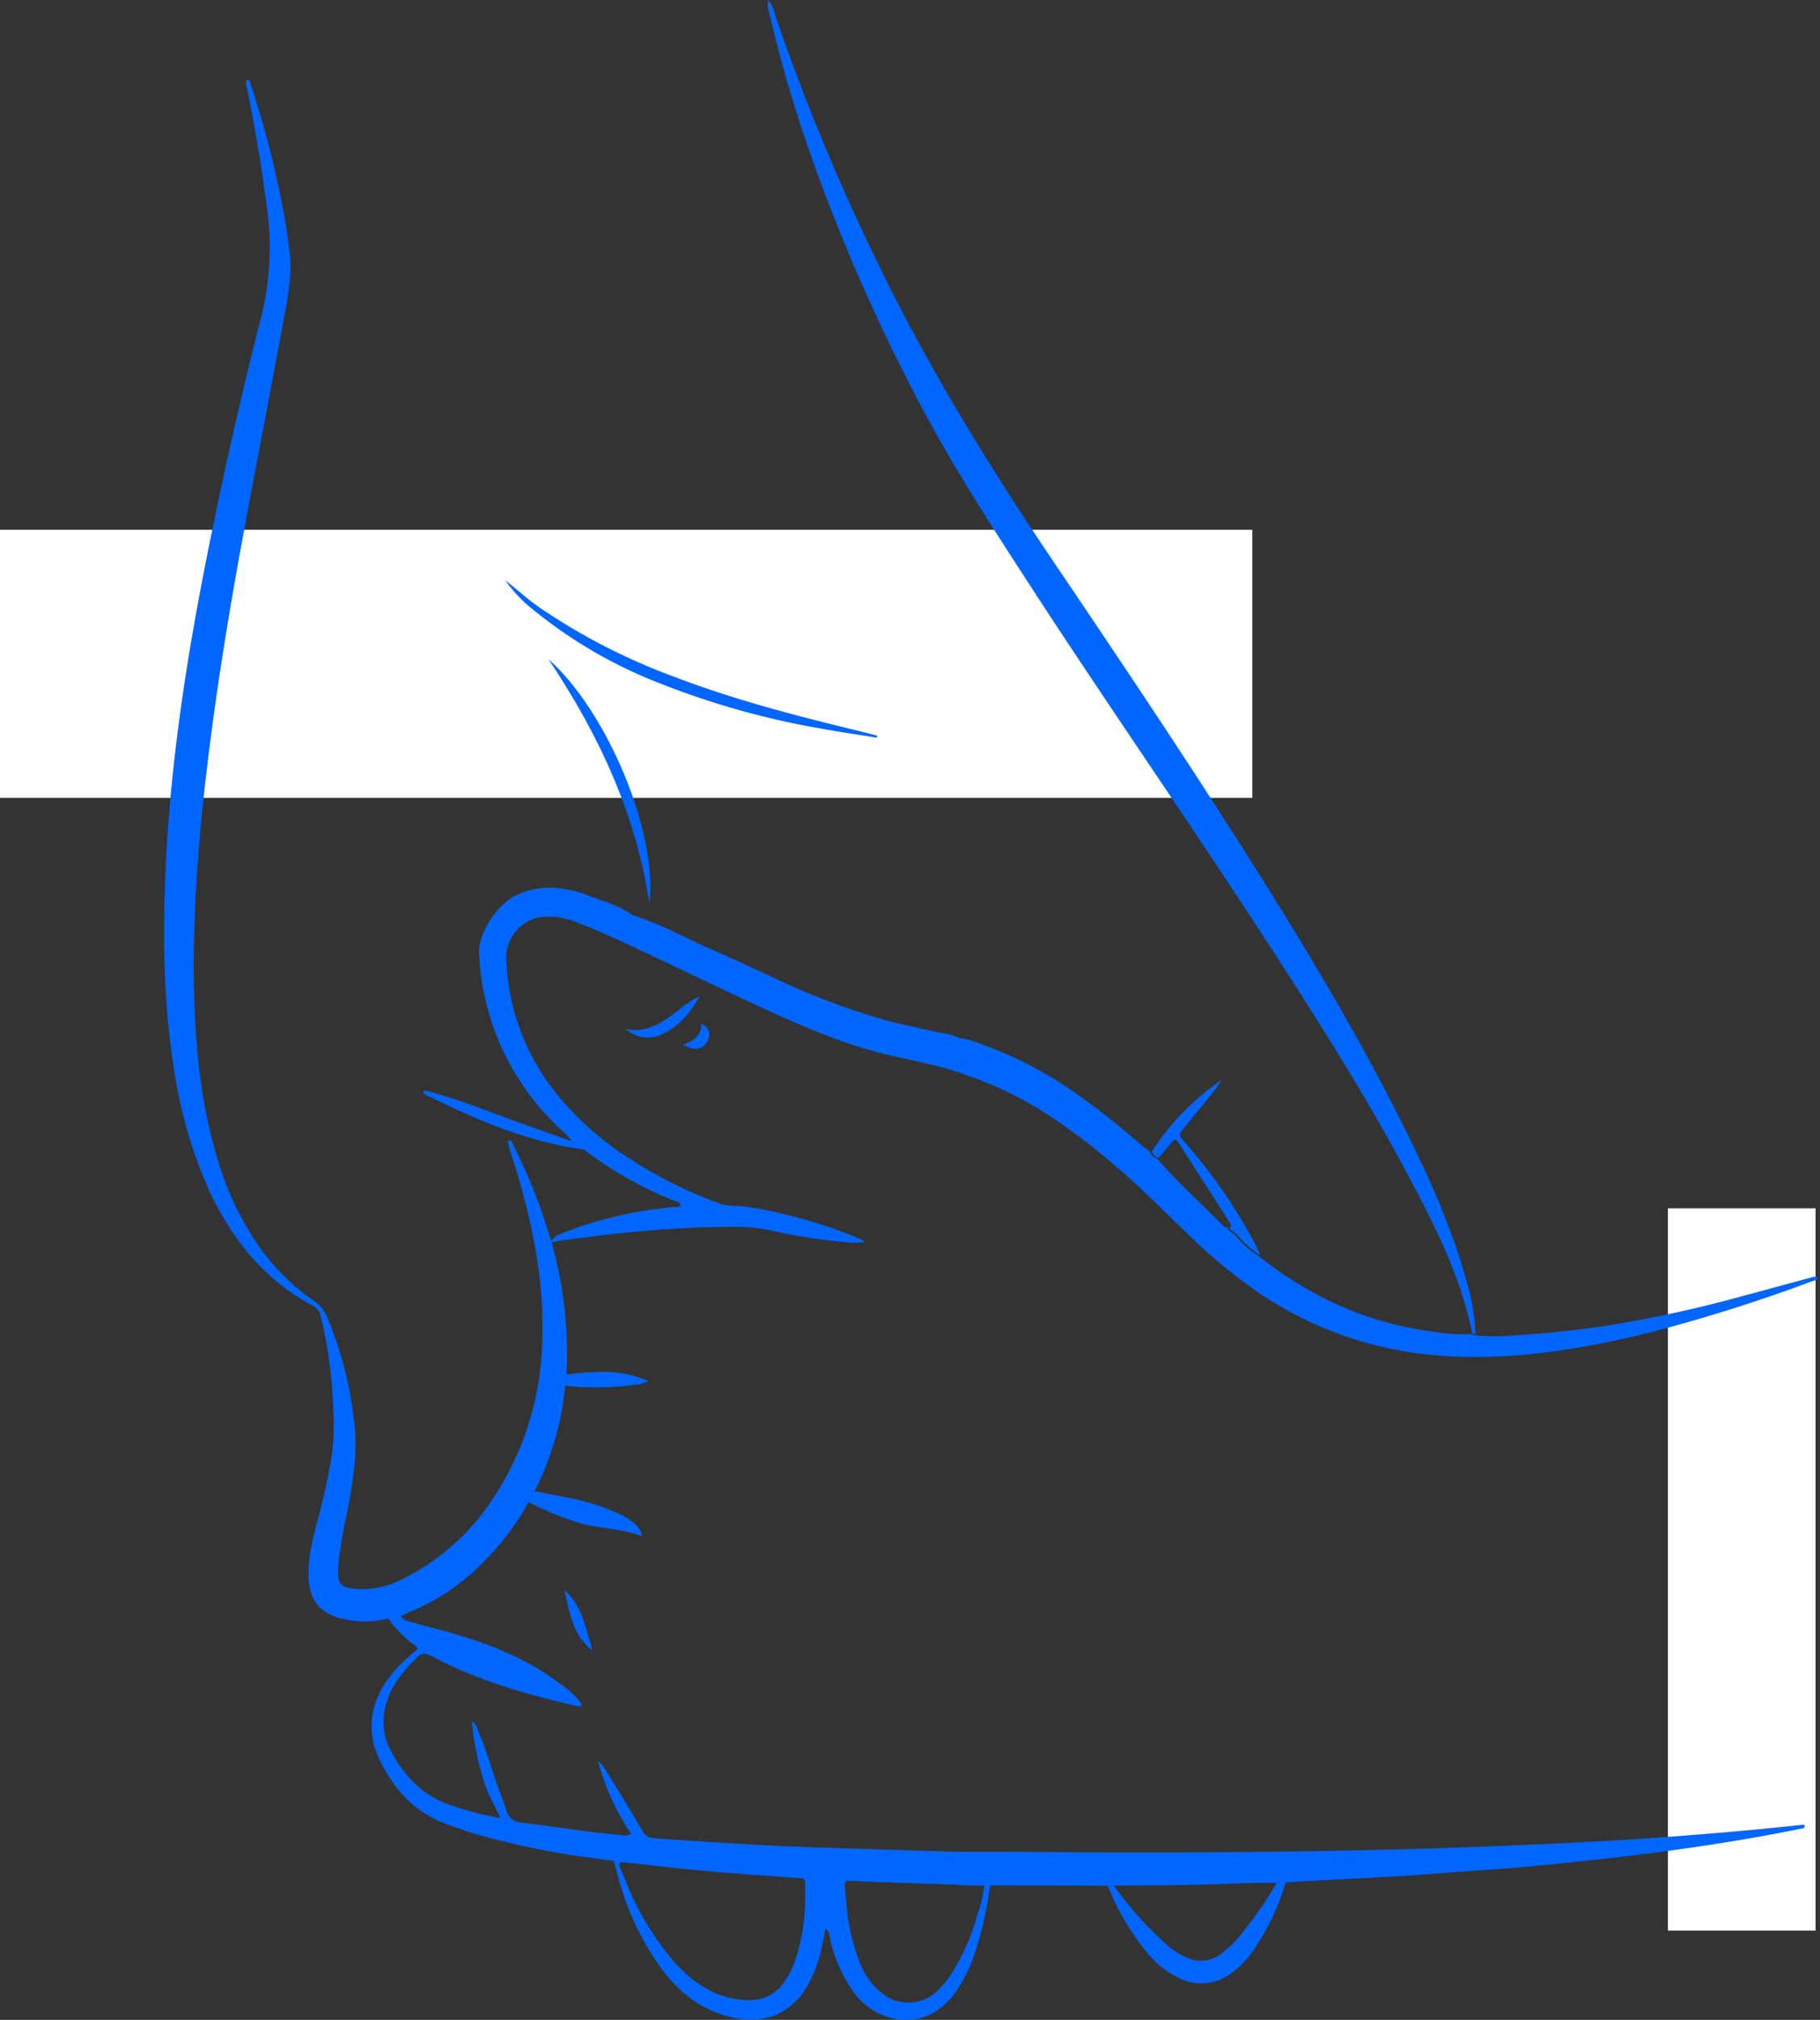 <svg xmlns="http://www.w3.org/2000/svg" width="332.809" height="369.128" viewBox="0 0 332.809 369.128"><rect x="0" y="0" width="332.809" height="369.128" fill="#333333" stroke="none"/><defs><style>.a{fill:#06f;}.b{fill:#fff;}.c{fill:rgba(0,0,0,0);}</style></defs><g transform="translate(-685 -773.85)"><rect class="b" width="229" height="49" transform="translate(685 870.667)"/><rect class="b" width="132" height="27" transform="translate(1017 994.667) rotate(90)"/><g transform="translate(715 755.575)"><g transform="translate(0 18.275)"><path class="a" d="M259.2,291.4c-2.092-10.5-6.9-19.9-11.871-29.215-8.484-15.9-18.239-31.026-28.086-46.1-13.623-20.848-27.856-41.291-41.407-62.187-6.849-10.56-13.684-21.13-19.56-32.279a336.67,336.67,0,0,1-18.259-40.7,250.918,250.918,0,0,1-9.357-30.845,3.885,3.885,0,0,1-.127-2.389,6.63,6.63,0,0,1,1.167,2.683,392.358,392.358,0,0,0,18.419,44.6c9.236,19.195,20.321,37.289,32.221,54.919,11.4,16.883,22.773,33.781,33.723,50.96,10.659,16.722,21.006,33.631,29.942,51.357,4.845,9.611,9.348,19.374,12.212,29.8a38.853,38.853,0,0,1,1.586,9.584l-.6-.2" transform="translate(-19.991 -47.69)"/><path class="a" d="M230.789,313.314c0,.009.008.014.009.024l.027.01Z" transform="translate(-35.386 -88.417)"/><path class="a" d="M203.807,454.473l1.08,0a62.148,62.148,0,0,0,10.3,11.363,12.526,12.526,0,0,0,2.93,1.786,5.933,5.933,0,0,0,6.309-.564,18.6,18.6,0,0,0,3.135-2.857,74.413,74.413,0,0,0,7.205-10.25c.536-.01,1.056-.451,1.606-.058a44.032,44.032,0,0,1-6.115,12.724,16.74,16.74,0,0,1-3.972,4.017,9.123,9.123,0,0,1-9.773.643,16.822,16.822,0,0,1-5.334-4.291,44.15,44.15,0,0,1-7.368-12.514" transform="translate(-31.249 -109.947)"/><path class="a" d="M141.627,201.7c-3.518-.572-7.049-1.079-10.553-1.726a148.114,148.114,0,0,1-28.832-8.094,85.479,85.479,0,0,1-23.272-13.42,26.348,26.348,0,0,1-5.306-5.546c2.293,1.813,4.158,3.512,6.223,4.958a113.311,113.311,0,0,0,24.826,12.749c10.82,4.134,21.995,7.038,33.227,9.756,1.246.3,2.487.63,3.73.946l-.043.376" transform="translate(-11.295 -66.891)"/><path class="a" d="M101.486,234.558c-2.525-16.358-9.229-30.8-18.462-44.582,10.544,9.3,20.041,31.518,18.462,44.582" transform="translate(-12.73 -69.506)"/><path class="a" d="M214.565,295a1.5,1.5,0,0,1-1.185-1.173,45.378,45.378,0,0,1,12.759-13.048c-.4.585-.755,1.2-1.2,1.75-1.9,2.367-3.829,4.713-5.74,7.071-1.017,1.253-1.008,1.253.054,2.434a97.711,97.711,0,0,1,13.184,19.115c.286.53.479,1.112.715,1.669a16.346,16.346,0,0,1-4.405-4.046c-.131-.262-.2-.618-.632-.449l.036.034c.332-.514.029-.71-.417-.833l0,0c.13-.378-.115-.632-.294-.911q-4.587-7.154-9.181-14.3c-.163-.253-.274-.643-.868-.566L214.565,295" transform="translate(-32.717 -83.429)"/><path class="a" d="M99.647,268.683c3.923.849,6.776-1.174,9.586-3.331a20.087,20.087,0,0,1,3.986-2.651c-1.563,2.758-3.44,5.219-6.326,6.686a6.14,6.14,0,0,1-7.247-.7" transform="translate(-15.279 -80.657)"/><path class="a" d="M91.644,401.975c-3.7-2.754-4.186-7.03-5.18-11.066,3.345,2.921,3.913,7.159,5.18,11.066" transform="translate(-13.257 -100.315)"/><path class="a" d="M112.13,272.478c1.96-.754,3.384-1.685,3.278-3.835,1.463.711,1.856,1.853,1.169,3.167-.822,1.572-2.441,1.885-4.448.669" transform="translate(-17.193 -81.568)"/><path class="a" d="M230.314,312.37c.445.124.749.319.417.833-.41-.142-.765-.312-.417-.833" transform="translate(-35.292 -88.272)"/><path class="a" d="M230.789,313.306c.437-.169.5.187.632.449-.3-.018-.561-.1-.632-.449" transform="translate(-35.386 -88.409)"/><path class="a" d="M82.883,392.786a50.464,50.464,0,0,0,8.346,17.7c3.367,4.362,7.554,7.493,13.086,8.629,5.227,1.072,9.716-.576,12.65-4.81a21.379,21.379,0,0,0,2.665-5.674c.6-1.844.886-3.761,1.349-5.831.819.718.716,1.605.913,2.322a26.639,26.639,0,0,0,4.494,9.687c4.09,5.215,13.1,7.429,18.573-.724a29.086,29.086,0,0,0,3.08-6.155,64.322,64.322,0,0,0,2.994-13.027v-1.254l-69.151-4.609ZM43.67,345.511c.386-.186.676-.351.985-.472a39.708,39.708,0,0,0,13.719-9.212,49.619,49.619,0,0,0,7.388-9.4l2.323-4.214a54.285,54.285,0,0,0,5.144-17.436L73.6,301.6a75.91,75.91,0,0,0-2.7-24.13l-.778-2.456a98.309,98.309,0,0,0-6.257-15.4c-.173-.345-.175-1.006-1.006-.769a25.665,25.665,0,0,0,1.212,4.229c3.189,10.4,5.444,20.95,5.1,31.923a54.356,54.356,0,0,1-8.949,29.1,42.054,42.054,0,0,1-16.452,14.724,16.015,16.015,0,0,1-8,1.924c-3.553-.188-4.15-.809-3.908-4.319a72.6,72.6,0,0,1,1.426-8.811c1.158-5.985,2.294-11.949,1.392-18.12a69.092,69.092,0,0,0-4.9-18.573,6.675,6.675,0,0,0-2.425-2.9,39.749,39.749,0,0,1-10.379-10.467A54.567,54.567,0,0,1,9.9,262.562c-2.96-9.586-4.066-19.459-4.37-29.433-.49-16.087.941-32.058,3.012-47.991,1.667-12.823,3.8-25.566,6.162-38.274s4.826-25.388,7.167-38.1c.783-4.252,1.641-8.523,1.019-12.9-.267-1.875-.5-3.758-.824-5.624A175.544,175.544,0,0,0,15.876,65.88c-.114-.353-.078-1.012-.819-.864a3.518,3.518,0,0,0,.182,1.8q2.073,10.147,3.421,20.416a53.05,53.05,0,0,1-.768,20.529q-4.742,18.472-8.609,37.163C5.08,165.085,1.6,185.346.449,205.95c-.737,13.212-.738,26.4,1.33,39.509a83.555,83.555,0,0,0,6.429,22.356c4.184,9.017,10.138,16.454,19.073,21.183a2.822,2.822,0,0,1,1.405,2.072,78.534,78.534,0,0,1,2.237,16.874,46.592,46.592,0,0,1-.128,7.5,106.459,106.459,0,0,1-2.825,13.082c-.836,3.35-1.7,6.7-1.546,10.2.176,4.039,2.063,6.38,5.986,7.394a17.121,17.121,0,0,0,8.241.078ZM125.546,394q2.936.174,5.876.28c4.529.161,9.058.3,13.587.451a40.465,40.465,0,0,0,4.963.164,2.42,2.42,0,0,1,.531-.093,2.422,2.422,0,0,0-.53.093A19.911,19.911,0,0,1,148.8,400a40.754,40.754,0,0,1-4.426,10.422,16.514,16.514,0,0,1-2.887,3.648,7.592,7.592,0,0,1-10.345.406,12.859,12.859,0,0,1-3.87-5.373,36.575,36.575,0,0,1-2.423-10.02c-.163-1.342-.239-2.695-.364-4.042-.074-.792.273-1.09,1.058-1.042m-41.473-3.372c2.084.221,4.167.439,6.248.682,7.186.84,14.394,1.4,21.61,1.9,1.417.1,2.83.247,4.248.306.773.032,1.08.35,1.058,1.108-.029,1.014-.007,2.029-.007,3.044a36.66,36.66,0,0,1-1.7,10.577,17.116,17.116,0,0,1-1.912,4.015c-1.869,2.85-4.553,3.866-7.852,3.554-5.241-.5-9.226-3.253-12.585-7.065A51.763,51.763,0,0,1,84.3,393.83c-.306-.75-.638-1.49-.945-2.241-.286-.7-.042-1.042.717-.962" transform="translate(0 -50.343)"/></g><path class="a" d="M112.619,182.336l-1.06,0q.266-.072,0,0c-.552-.017-1.1-.014-1.657-.009a20.34,20.34,0,0,1-3.307-.155c-4.529-.149-9.058-.29-13.586-.45q-2.94-.106-5.877-.281l-9.366-.486c-1.417-.06-2.832-.21-4.247-.306-7.216-.494-14.425-1.058-21.611-1.9-2.081-.243-4.165-.462-6.248-.683l-4.528-.647A146.905,146.905,0,0,1,19.1,172.972c-1.812-.543-3.591-1.194-5.372-1.831-5.616-2.011-9.372-6.072-12.01-11.23S-.5,149.729,2.776,144.937a26.946,26.946,0,0,1,5.672-5.765c-.248-.694-.87-.885-1.312-1.252-1.152-.959-3.591-3.2-4.12-4.629l2.241-.343c.523,1.013,1.529,1.113,2.373,1.364,2.073.615,4.185,1.1,6.266,1.69,7.263,2.057,14.255,4.726,20.36,9.316a15.922,15.922,0,0,1,4.154,3.873c-.076.423-.3.5-.479.456-8.781-2.012-17.441-4.388-25.535-8.47-.12-.061-.235-.133-.356-.194-2.72-1.417-2.745-1.44-4.809.77-2.435,2.607-4.44,5.465-4.928,9.134a11.07,11.07,0,0,0,1.147,6.7c2.458,4.718,5.88,8.391,11.1,10.116a57.1,57.1,0,0,0,9.028,2.323c-.988-2.128-2.04-3.819-2.691-5.683a48.3,48.3,0,0,1-1.619-5.861,56.926,56.926,0,0,1-.934-6.107c.809.418.89,1.138,1.146,1.721,1.283,2.915,2.166,5.973,3.184,8.984.65,1.921,1.41,3.8,2.06,5.724a2.716,2.716,0,0,0,2.476,2.006c4.361.553,8.711,1.19,13.07,1.76,1.81.236,3.632.389,5.449.577a2.187,2.187,0,0,0,1.734-.248,44.319,44.319,0,0,1-6.072-13.342,6.779,6.779,0,0,1,1.721,2.162c2.15,3.525,4.32,7.038,6.4,10.6a2.429,2.429,0,0,0,2.189,1.394c9.789.679,19.578,1.337,29.388,1.66q12.781.419,25.565.81c5.34.011,10.681-.008,16.022.04q23.336.213,46.669-.111,9.226-.126,18.456-.37c7.567-.211,15.135-.461,22.7-.793s15.124-.686,22.674-1.207c9.438-.653,18.867-1.448,28.275-2.459a5.36,5.36,0,0,1,.586,0c.133.695-.376.631-.731.7-8.409,1.718-16.877,3.07-25.387,4.2-7.9,1.054-15.828,1.892-23.76,2.654-6.12.588-12.265.9-18.393,1.4-8.963.733-17.951.947-26.918,1.574-.55-.394-1.071.047-1.606.057-4.308-.073-8.608.2-12.911.316-5.652.158-11.309.145-16.964.206h-1.08ZM49.432,118.493c-3.85-1.411-7.819-1.35-11.573-2.42a56.9,56.9,0,0,1-9.442-3.948l1.189-1.874c2.261.441,4.55.863,6.828,1.335a39.825,39.825,0,0,1,8.673,2.778,11.062,11.062,0,0,1,3.079,1.936,3.58,3.58,0,0,1,1.248,2.193ZM35.19,90.958l0-1.923a56.112,56.112,0,0,1,6.869-.539,20.521,20.521,0,0,1,8.563,1.672,5.754,5.754,0,0,1-2.528.684,56.546,56.546,0,0,1-7.263.479A38.979,38.979,0,0,1,35.19,90.958Zm159.525-5.494A67.221,67.221,0,0,1,160.7,72.947a94.563,94.563,0,0,1-9.991-8.253c-4.76-4.516-9.312-9.258-14.318-13.507a117.967,117.967,0,0,0-12.054-9.258,67.4,67.4,0,0,0-15.027-7.476l-1.517-.575c-4.367-1.478-8.906-2.265-13.376-3.329-8.408-2-16.264-5.474-24.06-9.082-7.178-3.322-14.29-6.784-21.45-10.145C45.24,9.6,41.571,7.884,37.78,6.451a13.484,13.484,0,0,0-6.933-1.059,7.485,7.485,0,0,0-6.219,7.542,41.279,41.279,0,0,0,9.159,24.684,54.465,54.465,0,0,0,11.1,10.36,81.575,81.575,0,0,0,18.53,9.66c1.735.67,3.607.424,5.406.7a90.577,90.577,0,0,1,20.619,5.9,7.364,7.364,0,0,1,.824.542,17.18,17.18,0,0,1-4.21-.072,94.175,94.175,0,0,1-12.225-1.891,33.7,33.7,0,0,0-7.851-.843,208.759,208.759,0,0,0-26.305,1.871c-2.342.3-4.7.5-7.183,1.066l1.361-1.37a73.834,73.834,0,0,1,21.614-5.191,2.184,2.184,0,0,1,.256,0c.306.007.627.014.789-.4-.235-.575-.834-.6-1.3-.8a66.9,66.9,0,0,1-15.2-8.427L38.893,47.9a4.924,4.924,0,0,0-.569-.117c-8.6-1.226-16.589-4.308-24.386-7.983-1.283-.605-2.544-1.257-3.835-1.844-.332-.152-.706-.287-.575-.664.145-.418.484-.152.8-.072,6.359,1.615,12.373,4.231,18.545,6.387,2.36.825,4.708,1.682,7.067,2.512a.771.771,0,0,0,.588.072l-.109-.078a7.753,7.753,0,0,0-1.722-1.82,47.063,47.063,0,0,1-12.281-18.4,46.437,46.437,0,0,1-2.753-13.885c-.165-3.8,3.379-9.018,6.795-10.628A14.177,14.177,0,0,1,32.587,0a19.857,19.857,0,0,1,7.041,1.442c2.755,1.046,5.668,1.79,8.1,3.584,5,1.521,9.532,4.119,14.291,6.192,3.719,1.619,7.4,3.343,11.078,5.047a133.9,133.9,0,0,0,20.108,7.729c3.642,1.019,7.364,1.751,11.057,2.575a10.837,10.837,0,0,1,3.4.98,7.082,7.082,0,0,1,2.279.5,72.291,72.291,0,0,1,16.922,8.217A138.5,138.5,0,0,1,140.3,46.639c.668.568,1.375,1.091,2.065,1.636a1.5,1.5,0,0,0,1.186,1.171c3.8,4.342,8.086,8.207,12.14,12.3.256.258.6.584,1.031.217l0,.005c-.341.509-.008.683.389.823.08.32.327.406.623.424a16.356,16.356,0,0,0,4.406,4.047,69.316,69.316,0,0,0,16.244,9.722,64.781,64.781,0,0,0,15.883,4.193,33.45,33.45,0,0,0,6.637.4c.2.067.4.132.6.2a35.863,35.863,0,0,0,6.484.095q9.01-.487,17.937-1.849a224.546,224.546,0,0,0,24.294-5.26c4.376-1.17,8.745-2.364,13.116-3.546a1.243,1.243,0,0,1,.987-.054c.161.639-.428.587-.722.693a299.816,299.816,0,0,1-29.183,9.258,160.32,160.32,0,0,1-20.085,3.866,104.87,104.87,0,0,1-12.473.786C199.487,85.764,197.1,85.669,194.716,85.464Z" transform="translate(37.949 180.494)"/><path class="c" d="M134.266,182.9h0l-10.7-.031-10.948-.032-1,0h-.062l-2.039-.007c-.3,0-.6,0-.911,0l-.763,0,.072-.019a13.4,13.4,0,0,1-1.368-.133l-4.134-.135c-3.088-.1-6.282-.2-9.423-.315-1.956-.071-3.937-.166-5.889-.282l-9.362-.486c-.89-.038-1.794-.112-2.667-.184-.521-.043-1.06-.087-1.588-.123-6.419-.439-14.008-1.008-21.635-1.9-1.9-.222-3.831-.427-5.7-.625l-.56-.06-4.528-.647a149.265,149.265,0,0,1-22.1-4.461c-1.631-.489-3.256-1.072-4.827-1.635l-.569-.2c-5.288-1.893-9.307-5.646-12.287-11.473-2.7-5.27-2.33-10.479,1.086-15.483a26.768,26.768,0,0,1,5.445-5.61,2.366,2.366,0,0,0-.538-.42,4.528,4.528,0,0,1-.454-.32c-.367-.305-3.6-3.034-4.269-4.84l-.213-.575,3.2-.49.165.319c.339.657.946.815,1.649,1,.139.036.282.074.422.115,1.14.338,2.316.643,3.453.938.921.239,1.874.486,2.807.75,5.993,1.7,13.742,4.3,20.524,9.4l.367.275a14.934,14.934,0,0,1,3.908,3.731l.1.165-.035.192a.926.926,0,0,1-.883.877.888.888,0,0,1-.2-.024c-8.346-1.912-17.231-4.267-25.646-8.511-.073-.037-.14-.075-.2-.111s-.105-.06-.155-.085l-.027-.014a6.538,6.538,0,0,0-2.2-.921c-.471,0-.922.462-1.986,1.6-1.965,2.1-4.286,5.011-4.8,8.859a10.584,10.584,0,0,0,1.095,6.4c2.667,5.12,6.2,8.349,10.809,9.873a58.829,58.829,0,0,0,8,2.138c-.227-.46-.455-.9-.678-1.335a27.825,27.825,0,0,1-1.614-3.523,48.478,48.478,0,0,1-1.636-5.922,56.946,56.946,0,0,1-.943-6.16l-.094-.92.821.425a2.536,2.536,0,0,1,1.24,1.612c.045.126.087.244.135.351.97,2.2,1.722,4.513,2.449,6.747.243.748.5,1.522.751,2.278.324.958.683,1.925,1.03,2.861s.7,1.9,1.031,2.863a2.215,2.215,0,0,0,2.065,1.671c2.44.31,4.916.65,7.31.98,1.889.26,3.841.529,5.763.781,1.26.164,2.551.29,3.8.412.536.052,1.091.106,1.636.163.076.008.153.018.23.028a3.427,3.427,0,0,0,.442.039,1.229,1.229,0,0,0,.277-.028,44.237,44.237,0,0,1-5.821-13.006l-.346-1.336,1.121.8a6.631,6.631,0,0,1,1.746,2.125l.111.183q.583.957,1.168,1.913c1.735,2.839,3.53,5.775,5.233,8.7a1.95,1.95,0,0,0,1.792,1.147c10.384.72,19.761,1.342,29.369,1.659,6.029.2,12.16.39,18.089.575l7.468.234c1.617,0,3.262,0,4.853,0,3.659,0,7.442,0,11.165.036,6.019.055,12.16.083,18.253.083,9.332,0,18.889-.065,28.4-.194,6.84-.093,12.874-.214,18.449-.369,8.668-.242,15.878-.494,22.69-.793,6.85-.3,14.816-.665,22.661-1.206,10.188-.7,19.43-1.509,28.256-2.457a2.453,2.453,0,0,1,.274-.013c.065,0,.13,0,.2,0s.113,0,.17,0h.414l.077.406a1.082,1.082,0,0,1-.137.861,1.138,1.138,0,0,1-.841.4c-.053.007-.1.014-.142.022-7.793,1.592-16.108,2.969-25.422,4.209-6.9.92-14.233,1.739-23.778,2.656-3.657.352-7.381.609-10.982.858-2.432.168-4.948.342-7.417.543-5,.409-10.093.661-15.015.9-3.905.193-7.944.393-11.908.67l-.18.013-.146-.1a.333.333,0,0,0-.21-.07,1.667,1.667,0,0,0-.42.09,2.517,2.517,0,0,1-.676.131h-.018c-.483-.008-.989-.012-1.5-.012-2.5,0-5.037.1-7.494.192-1.275.049-2.594.1-3.893.136-3.947.111-7.961.138-11.842.164-1.682.011-3.421.023-5.13.042h-1.084Zm-22.13-1.064.486,0,10.947.032,10.7.031h1.077c1.711-.018,3.449-.03,5.131-.042,3.876-.026,7.884-.053,11.821-.164,1.294-.036,2.61-.087,3.882-.136,2.466-.095,5.017-.193,7.532-.193.516,0,1.023,0,1.509.012a1.8,1.8,0,0,0,.4-.09,2.445,2.445,0,0,1,.7-.131,1.324,1.324,0,0,1,.625.153c3.924-.272,7.911-.469,11.77-.66,4.915-.243,10-.494,14.983-.9,2.476-.2,4.994-.376,7.43-.544,3.595-.248,7.312-.505,10.955-.855,9.533-.916,16.855-1.734,23.742-2.652,7.955-1.059,15.178-2.218,21.967-3.526-7.727.785-15.817,1.467-24.61,2.076-7.857.542-15.83.908-22.686,1.208-6.818.3-14.033.552-22.706.794-5.579.156-11.619.276-18.463.37-9.521.129-19.082.194-28.419.194-6.1,0-12.24-.028-18.262-.083-3.718-.033-7.5-.035-11.156-.036-1.594,0-3.241,0-4.862,0h-.015l-7.475-.235c-5.929-.186-12.061-.378-18.091-.575-9.625-.318-19.012-.94-29.406-1.661a2.932,2.932,0,0,1-2.587-1.641c-1.7-2.917-3.49-5.848-5.222-8.683q-.585-.957-1.169-1.914l-.112-.185-.018-.03a44.772,44.772,0,0,0,5.325,10.86l.274.415-.414.276a2.232,2.232,0,0,1-1.288.4,4.311,4.311,0,0,1-.572-.048c-.068-.009-.135-.018-.2-.025-.543-.056-1.1-.11-1.63-.162-1.256-.123-2.556-.249-3.832-.416-1.925-.252-3.879-.521-5.77-.781-2.391-.329-4.864-.67-7.3-.979a3.2,3.2,0,0,1-2.886-2.341c-.322-.95-.678-1.91-1.022-2.837s-.711-1.917-1.039-2.888c-.258-.762-.51-1.538-.755-2.289-.705-2.167-1.434-4.407-2.357-6.527.186,1.39.408,2.679.679,3.954a47.481,47.481,0,0,0,1.6,5.8,27.1,27.1,0,0,0,1.559,3.395c.365.709.742,1.442,1.113,2.242l.4.857-.932-.153a57.758,57.758,0,0,1-9.1-2.341c-4.865-1.609-8.588-5-11.382-10.36a11.565,11.565,0,0,1-1.2-7c.549-4.129,2.991-7.2,5.058-9.41,1.155-1.237,1.792-1.918,2.716-1.918a6.51,6.51,0,0,1,2.665,1.034l.024.012c.064.033.127.068.187.1s.111.063.163.089c8.217,4.144,16.918,6.473,25.115,8.359a15.567,15.567,0,0,0-3.411-3.095l-.369-.277c-6.65-5-14.286-7.561-20.2-9.234-.923-.262-1.869-.507-2.785-.744-1.145-.3-2.33-.6-3.487-.947-.124-.037-.253-.071-.39-.106A3.348,3.348,0,0,1,5,133.493l-1.229.188a20.06,20.06,0,0,0,3.682,3.855,3.728,3.728,0,0,0,.356.248A2.39,2.39,0,0,1,8.919,139l.12.337-.28.223a26.685,26.685,0,0,0-5.571,5.655c-3.194,4.679-3.538,9.545-1.022,14.464,2.859,5.589,6.7,9.183,11.733,10.987l.57.2c1.559.559,3.171,1.137,4.777,1.619A148.356,148.356,0,0,0,41.2,176.921l4.521.646.533.056c1.872.2,3.809.4,5.712.626,7.606.889,15.18,1.457,21.587,1.9.535.036,1.077.081,1.6.124.864.071,1.757.144,2.632.182l9.371.486c1.947.116,3.921.21,5.869.281,3.139.111,6.332.215,9.419.315l4.165.136h.031l.03,0a16.278,16.278,0,0,0,2.515.152c.237,0,.474,0,.711,0s.484,0,.725,0c.333,0,.615,0,.878.011l.047-.012.008,0h0a.414.414,0,0,1,.136-.019h.438Zm-62.12-62.841h-.672l-.083-.031a32.317,32.317,0,0,0-6.44-1.42,40.139,40.139,0,0,1-5.1-.989,57.591,57.591,0,0,1-9.542-3.988l-.473-.254,1.66-2.616.335.065c.727.142,1.47.284,2.189.422,1.522.292,3.1.593,4.645.914a40.116,40.116,0,0,1,8.781,2.813,11.51,11.51,0,0,1,3.213,2.028,4.055,4.055,0,0,1,1.4,2.48Zm-20.886-7.058A56.266,56.266,0,0,0,38,115.592a38.8,38.8,0,0,0,4.972.961,38.023,38.023,0,0,1,5.706,1.157,3.815,3.815,0,0,0-.833-1.047,10.618,10.618,0,0,0-2.944-1.845,39.132,39.132,0,0,0-8.565-2.742c-1.541-.32-3.112-.62-4.63-.911-.61-.117-1.237-.237-1.857-.357Zm11.7-20.1a39.259,39.259,0,0,1-5.711-.378l-.426-.063,0-2.8.439-.054A56.591,56.591,0,0,1,42.057,88a20.827,20.827,0,0,1,8.766,1.715l.875.391-.821.494a5.509,5.509,0,0,1-2.4.712c-.107.013-.214.025-.32.039A56.82,56.82,0,0,1,40.828,91.83ZM35.69,90.523a39.361,39.361,0,0,0,5.138.307,55.8,55.8,0,0,0,7.2-.475c.111-.015.222-.028.334-.041a8.349,8.349,0,0,0,.936-.146A20.54,20.54,0,0,0,42.057,89a52.945,52.945,0,0,0-6.368.481Zm166.18-4.259c-2.453,0-4.874-.1-7.2-.3a69.614,69.614,0,0,1-17.993-3.949,68.283,68.283,0,0,1-16.274-8.66,95.587,95.587,0,0,1-10.043-8.3c-1.5-1.423-3-2.892-4.457-4.312-3.158-3.085-6.423-6.276-9.84-9.176a118.26,118.26,0,0,0-12-9.22,66.738,66.738,0,0,0-14.915-7.422l-.017-.006-1.509-.571A89.2,89.2,0,0,0,98.153,31.9c-1.264-.277-2.572-.564-3.854-.869-8.467-2.014-16.257-5.46-24.154-9.114-4.16-1.925-8.366-3.93-12.433-5.868-2.954-1.408-6.008-2.864-9.02-4.277C45.1,10.091,41.387,8.349,37.6,6.919a15.05,15.05,0,0,0-5.236-1.142,9.506,9.506,0,0,0-1.443.11,6.946,6.946,0,0,0-5.8,7.031A40.966,40.966,0,0,0,34.18,37.308a53.8,53.8,0,0,0,11,10.264,80.173,80.173,0,0,0,18.417,9.6,10.286,10.286,0,0,0,3.283.5,19.618,19.618,0,0,1,2.017.164,90.888,90.888,0,0,1,20.733,5.928,2.373,2.373,0,0,1,.478.289c.11.077.246.174.435.3l1.127.749-1.343.164a14.169,14.169,0,0,1-1.732.106,22.388,22.388,0,0,1-2.4-.158L86,65.2a95.17,95.17,0,0,1-12.29-1.9,33.125,33.125,0,0,0-7.735-.829h-.013a206.007,206.007,0,0,0-26.23,1.868c-.5.063-1.01.124-1.5.182a53.847,53.847,0,0,0-5.633.875l-1.676.379,2.642-2.66.091-.038a73.965,73.965,0,0,1,21.759-5.227c.058-.006.118-.008.189-.008h.1c-.081-.032-.178-.064-.3-.1s-.26-.081-.392-.136a66.956,66.956,0,0,1-15.306-8.487l-1.04-.752c-.142-.035-.282-.062-.425-.083-9.533-1.359-18.115-5-24.527-8.025-.545-.257-1.093-.526-1.623-.785-.721-.354-1.466-.719-2.206-1.056l-.068-.031a1.938,1.938,0,0,1-.553-.329.842.842,0,0,1-.22-.922.762.762,0,0,1,.738-.565,1.386,1.386,0,0,1,.5.116,1.652,1.652,0,0,0,.161.055,122.154,122.154,0,0,1,12.8,4.275c1.894.712,3.852,1.448,5.791,2.125,1.275.446,2.567.908,3.816,1.355.719.257,1.454.52,2.19.781l-.224-.2c-.154-.135-.313-.274-.466-.418a50.391,50.391,0,0,1-7.31-8.555,46.342,46.342,0,0,1-5.1-10.041,47.085,47.085,0,0,1-2.783-14.034A11.578,11.578,0,0,1,21.3,5.6,13.034,13.034,0,0,1,26.246.926,14.584,14.584,0,0,1,32.587-.5,20.229,20.229,0,0,1,39.806.975c.619.235,1.26.459,1.88.677a23.61,23.61,0,0,1,6.272,2.922,70.369,70.369,0,0,1,9.654,4.046c1.5.721,3.06,1.466,4.61,2.141,3.144,1.369,6.306,2.835,9.364,4.253l1.724.8a134.914,134.914,0,0,0,20.033,7.7c2.742.767,5.583,1.382,8.33,1.977.886.192,1.8.39,2.7.591.293.066.578.119.854.172a8.1,8.1,0,0,1,2.568.8,7.306,7.306,0,0,1,2.147.475l.156.052a73.154,73.154,0,0,1,17.038,8.274,139.793,139.793,0,0,1,13.492,10.405c.446.379.922.748,1.383,1.1.219.17.446.345.669.521l.126.1.044.154a1.007,1.007,0,0,0,.8.819l.166.034.111.127c2.556,2.919,5.384,5.673,8.12,8.337,1.318,1.284,2.681,2.611,4,3.943a1.149,1.149,0,0,0,.285.232.264.264,0,0,0,.068-.045l.46-.389.453.8-.172.257-.01.015c.036.016.084.035.15.058l.254.089.065.261a.171.171,0,0,0,.006.019.525.525,0,0,0,.163.028l.238.015.138.194a15.778,15.778,0,0,0,4.276,3.921l.033.024a68.318,68.318,0,0,0,16.127,9.653,64.118,64.118,0,0,0,15.762,4.16,36.21,36.21,0,0,0,5.216.428c.448,0,.893-.012,1.323-.036l.1-.005.09.03.48.157.074.024a26.253,26.253,0,0,0,3.267.185c1.115,0,2.232-.053,3.08-.1,5.929-.32,11.948-.941,17.889-1.844A221.6,221.6,0,0,0,250.1,74.277c2.992-.8,6.03-1.624,8.969-2.422l4.146-1.124c.047-.013.094-.027.141-.041a2.1,2.1,0,0,1,.625-.118,1.236,1.236,0,0,1,.586.146l.2.1.054.215a.993.993,0,0,1-.087.8,1.138,1.138,0,0,1-.807.457,1.43,1.43,0,0,0-.142.034A305.276,305.276,0,0,1,234.55,81.6,160.816,160.816,0,0,1,214.4,85.474,104.573,104.573,0,0,1,201.87,86.264ZM109.477,33.982a67.733,67.733,0,0,1,15.13,7.527,119.14,119.14,0,0,1,12.106,9.3c3.444,2.923,6.722,6.126,9.892,9.223,1.451,1.418,2.951,2.884,4.446,4.3a94.585,94.585,0,0,0,9.938,8.21,67,67,0,0,0,33.77,12.425c2.295.2,4.687.3,7.112.3a103.579,103.579,0,0,0,12.414-.783,159.824,159.824,0,0,0,20.022-3.854c9.165-2.309,18.146-5.314,25.512-7.939l-.487.132c-2.939.8-5.979,1.623-8.972,2.423a222.565,222.565,0,0,1-24.347,5.271c-5.973.908-12.024,1.531-17.985,1.854-.86.047-1.994.1-3.134.1a27.132,27.132,0,0,1-3.44-.2l-.047-.006-.164-.053-.4-.13c-.418.021-.849.032-1.282.032a37.17,37.17,0,0,1-5.358-.439,65.1,65.1,0,0,1-16-4.227,69.285,69.285,0,0,1-16.345-9.778,16.967,16.967,0,0,1-4.391-3.985,1.011,1.011,0,0,1-.725-.5,1.041,1.041,0,0,1-.6-.574,1.63,1.63,0,0,1-.793-.508c-1.312-1.326-2.672-2.65-3.987-3.931-2.713-2.642-5.516-5.372-8.071-8.276a1.963,1.963,0,0,1-1.343-1.321c-.18-.141-.363-.283-.541-.42-.469-.363-.955-.739-1.418-1.133a138.908,138.908,0,0,0-13.394-10.332,72.153,72.153,0,0,0-16.805-8.161l-.158-.053a6.128,6.128,0,0,0-1.963-.425h-.134l-.116-.067a6.981,6.981,0,0,0-2.368-.746c-.284-.054-.578-.109-.886-.178-.9-.2-1.811-.4-2.7-.59-2.762-.6-5.617-1.217-8.388-1.992A135.842,135.842,0,0,1,72.889,16.72l-1.725-.8c-3.053-1.415-6.209-2.879-9.343-4.243-1.567-.682-3.13-1.432-4.643-2.156a69.066,69.066,0,0,0-9.595-4.016L47.5,5.48l-.069-.051A22.587,22.587,0,0,0,41.355,2.6c-.626-.219-1.273-.446-1.9-.686A19.256,19.256,0,0,0,32.587.5a13.605,13.605,0,0,0-5.915,1.331c-3.373,1.59-6.658,6.714-6.508,10.154a46.086,46.086,0,0,0,2.724,13.736A46.8,46.8,0,0,0,35.041,43.93c.141.132.286.26.44.394A5.98,5.98,0,0,1,36.8,45.773l.745.536-.825.344a.971.971,0,0,1-.376.075,1.388,1.388,0,0,1-.508-.113l-.063-.024c-1.087-.383-2.19-.777-3.256-1.159-1.248-.446-2.538-.908-3.809-1.353-1.95-.681-3.914-1.419-5.813-2.133-3.72-1.4-7.554-2.839-11.457-3.915.372.179.741.36,1.1.538.527.258,1.071.525,1.609.779,6.349,2.992,14.841,6.6,24.243,7.94a5.476,5.476,0,0,1,.628.129l.089.024,1.209.874a65.99,65.99,0,0,0,15.089,8.362c.089.037.193.069.3.1a1.736,1.736,0,0,1,1.262.964l.076.185-.073.186a1.111,1.111,0,0,1-1.137.723c-.08,0-.161,0-.234,0-.039,0-.069,0-.094,0a73.053,73.053,0,0,0-21.376,5.116L34,64.092c1.407-.248,2.777-.41,4.115-.569.491-.058,1-.118,1.494-.181a206.969,206.969,0,0,1,26.356-1.875h.013a34.108,34.108,0,0,1,7.967.856,94.275,94.275,0,0,0,12.16,1.88l.187.019c.682.071,1.387.144,2.163.152a88.9,88.9,0,0,0-19.709-5.546,18.584,18.584,0,0,0-1.914-.154,11.2,11.2,0,0,1-3.6-.57,81.136,81.136,0,0,1-18.642-9.721,54.785,54.785,0,0,1-11.2-10.456A43.613,43.613,0,0,1,26.719,26.2a41.963,41.963,0,0,1-2.591-13.25A7.984,7.984,0,0,1,30.771,4.9a10.51,10.51,0,0,1,1.6-.121,15.977,15.977,0,0,1,5.59,1.207c3.821,1.443,7.552,3.194,11.16,4.887,3.015,1.415,6.07,2.871,9.025,4.28,4.065,1.938,8.268,3.941,12.423,5.864,7.849,3.632,15.588,7.057,23.965,9.049,1.274.3,2.577.589,3.837.865a89.868,89.868,0,0,1,9.584,2.477l.017.006Z" transform="translate(37.949 180.494)"/></g></g></svg>